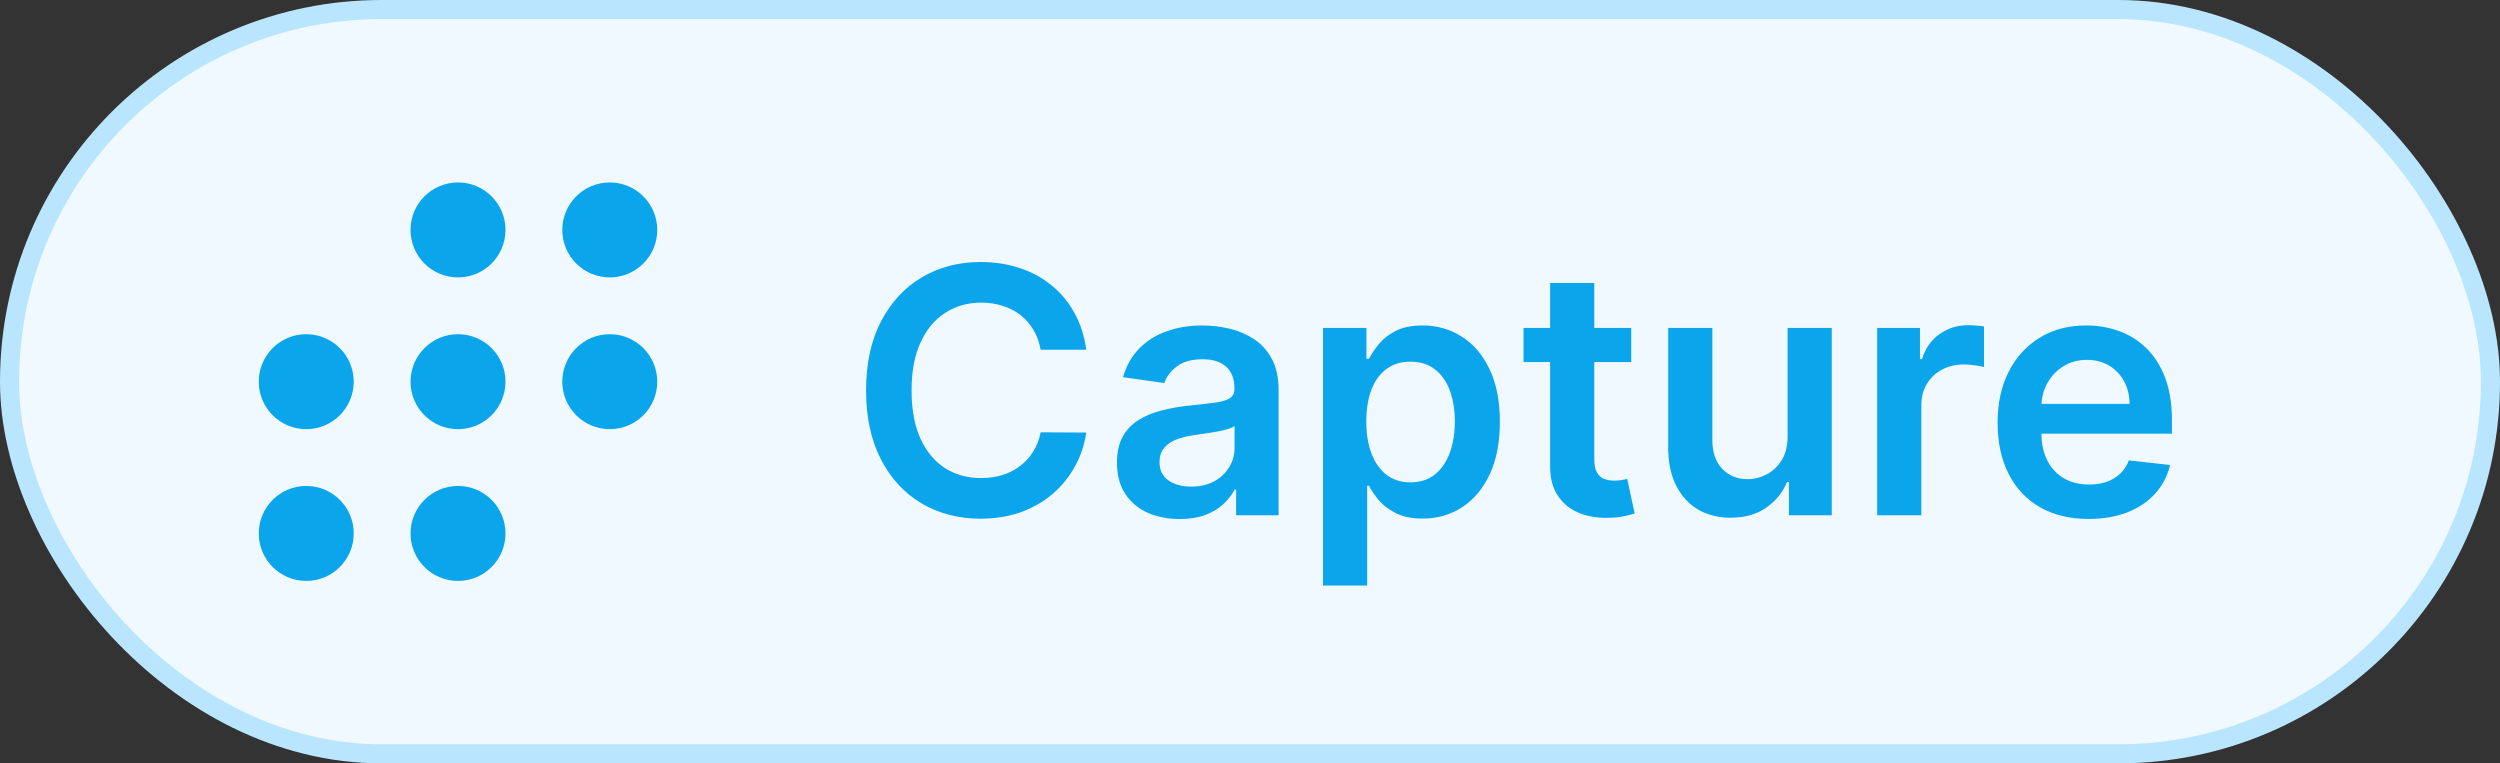 <svg width="131" height="40" viewBox="0 0 131 40" fill="none" xmlns="http://www.w3.org/2000/svg">
<rect x="0" y="0" width="131" height="40" fill="#333333" stroke="none"/>
<rect x="0.5" y="0.5" width="130" height="39" rx="19.5" fill="#F0F9FF"/>
<rect x="0.5" y="0.5" width="130" height="39" rx="19.5" stroke="#B9E6FE"/>
<path d="M24 14.536C25.374 14.536 26.487 13.422 26.487 12.048C26.487 10.674 25.374 9.56 24 9.56C22.626 9.56 21.512 10.674 21.512 12.048C21.512 13.422 22.626 14.536 24 14.536Z" fill="#0BA5EC"/>
<path d="M31.952 14.536C33.326 14.536 34.44 13.422 34.44 12.048C34.44 10.674 33.326 9.56 31.952 9.56C30.578 9.56 29.464 10.674 29.464 12.048C29.464 13.422 30.578 14.536 31.952 14.536Z" fill="#0BA5EC"/>
<path d="M24 22.488C25.374 22.488 26.487 21.374 26.487 20C26.487 18.626 25.374 17.512 24 17.512C22.626 17.512 21.512 18.626 21.512 20C21.512 21.374 22.626 22.488 24 22.488Z" fill="#0BA5EC"/>
<path d="M31.952 22.488C33.326 22.488 34.44 21.374 34.44 20C34.44 18.626 33.326 17.512 31.952 17.512C30.578 17.512 29.464 18.626 29.464 20C29.464 21.374 30.578 22.488 31.952 22.488Z" fill="#0BA5EC"/>
<path d="M16.047 22.488C17.421 22.488 18.535 21.374 18.535 20C18.535 18.626 17.421 17.512 16.047 17.512C14.673 17.512 13.56 18.626 13.56 20C13.56 21.374 14.673 22.488 16.047 22.488Z" fill="#0BA5EC"/>
<path d="M16.047 30.44C17.421 30.44 18.535 29.326 18.535 27.952C18.535 26.578 17.421 25.464 16.047 25.464C14.673 25.464 13.56 26.578 13.56 27.952C13.56 29.326 14.673 30.44 16.047 30.44Z" fill="#0BA5EC"/>
<path d="M24 30.44C25.374 30.44 26.487 29.326 26.487 27.952C26.487 26.578 25.374 25.464 24 25.464C22.626 25.464 21.512 26.578 21.512 27.952C21.512 29.326 22.626 30.44 24 30.44Z" fill="#0BA5EC"/>
<path d="M56.919 18.326H54.529C54.461 17.934 54.335 17.587 54.151 17.284C53.968 16.977 53.74 16.717 53.468 16.504C53.195 16.291 52.884 16.131 52.534 16.025C52.189 15.914 51.816 15.859 51.416 15.859C50.704 15.859 50.073 16.038 49.524 16.396C48.974 16.749 48.544 17.269 48.233 17.955C47.921 18.637 47.766 19.47 47.766 20.454C47.766 21.456 47.921 22.3 48.233 22.986C48.548 23.668 48.978 24.183 49.524 24.533C50.073 24.878 50.702 25.05 51.409 25.05C51.801 25.05 52.168 24.999 52.509 24.897C52.854 24.791 53.163 24.635 53.436 24.43C53.713 24.226 53.945 23.974 54.132 23.676C54.324 23.378 54.456 23.037 54.529 22.653L56.919 22.666C56.83 23.288 56.636 23.872 56.338 24.418C56.044 24.963 55.658 25.445 55.181 25.862C54.703 26.276 54.145 26.599 53.506 26.834C52.867 27.064 52.157 27.179 51.377 27.179C50.227 27.179 49.2 26.913 48.296 26.38C47.393 25.847 46.681 25.078 46.161 24.072C45.642 23.067 45.382 21.861 45.382 20.454C45.382 19.044 45.644 17.838 46.168 16.837C46.692 15.831 47.406 15.062 48.309 14.529C49.213 13.996 50.235 13.73 51.377 13.73C52.106 13.73 52.784 13.832 53.41 14.037C54.036 14.242 54.595 14.542 55.085 14.938C55.575 15.33 55.977 15.812 56.293 16.383C56.612 16.95 56.821 17.597 56.919 18.326ZM61.814 27.198C61.192 27.198 60.632 27.087 60.133 26.866C59.639 26.64 59.246 26.308 58.957 25.869C58.671 25.43 58.529 24.889 58.529 24.245C58.529 23.691 58.631 23.233 58.835 22.871C59.04 22.509 59.319 22.219 59.673 22.001C60.026 21.784 60.425 21.62 60.868 21.509C61.315 21.394 61.778 21.311 62.255 21.26C62.83 21.2 63.297 21.147 63.655 21.1C64.013 21.049 64.273 20.972 64.435 20.87C64.601 20.764 64.684 20.599 64.684 20.378V20.34C64.684 19.858 64.541 19.485 64.256 19.221C63.97 18.957 63.559 18.825 63.022 18.825C62.455 18.825 62.006 18.948 61.673 19.195C61.345 19.442 61.124 19.734 61.009 20.071L58.848 19.764C59.019 19.168 59.3 18.669 59.692 18.268C60.084 17.864 60.563 17.561 61.13 17.361C61.697 17.156 62.323 17.054 63.009 17.054C63.482 17.054 63.953 17.109 64.422 17.22C64.891 17.331 65.319 17.514 65.707 17.77C66.094 18.021 66.406 18.364 66.64 18.799C66.879 19.234 66.998 19.777 66.998 20.429V27H64.773V25.651H64.697C64.556 25.924 64.358 26.18 64.102 26.418C63.851 26.653 63.533 26.842 63.15 26.987C62.771 27.128 62.325 27.198 61.814 27.198ZM62.415 25.498C62.879 25.498 63.282 25.406 63.623 25.223C63.964 25.035 64.226 24.788 64.409 24.482C64.597 24.175 64.69 23.84 64.69 23.478V22.321C64.618 22.381 64.494 22.436 64.32 22.487C64.149 22.538 63.958 22.583 63.744 22.621C63.531 22.66 63.32 22.694 63.112 22.724C62.903 22.754 62.722 22.779 62.568 22.8C62.223 22.847 61.914 22.924 61.641 23.03C61.369 23.137 61.154 23.286 60.996 23.478C60.838 23.666 60.759 23.908 60.759 24.207C60.759 24.633 60.915 24.954 61.226 25.172C61.537 25.389 61.933 25.498 62.415 25.498ZM69.325 30.682V17.182H71.6V18.805H71.734C71.854 18.567 72.022 18.313 72.239 18.045C72.457 17.772 72.751 17.54 73.121 17.348C73.492 17.152 73.965 17.054 74.541 17.054C75.299 17.054 75.983 17.248 76.592 17.636C77.206 18.019 77.692 18.588 78.05 19.342C78.412 20.092 78.593 21.013 78.593 22.104C78.593 23.182 78.416 24.098 78.063 24.852C77.709 25.607 77.227 26.182 76.618 26.578C76.009 26.974 75.318 27.173 74.547 27.173C73.984 27.173 73.518 27.079 73.147 26.891C72.776 26.704 72.478 26.478 72.252 26.214C72.031 25.945 71.858 25.692 71.734 25.453H71.639V30.682H69.325ZM71.594 22.091C71.594 22.726 71.683 23.282 71.862 23.759C72.046 24.236 72.308 24.609 72.648 24.878C72.994 25.142 73.411 25.274 73.901 25.274C74.413 25.274 74.841 25.138 75.186 24.865C75.531 24.588 75.791 24.211 75.966 23.734C76.145 23.252 76.234 22.704 76.234 22.091C76.234 21.482 76.147 20.94 75.972 20.467C75.798 19.994 75.538 19.624 75.193 19.355C74.847 19.087 74.417 18.952 73.901 18.952C73.407 18.952 72.987 19.082 72.642 19.342C72.297 19.602 72.035 19.967 71.856 20.435C71.681 20.904 71.594 21.456 71.594 22.091ZM85.477 17.182V18.972H79.833V17.182H85.477ZM81.227 14.829H83.541V24.047C83.541 24.358 83.587 24.597 83.681 24.763C83.779 24.925 83.907 25.035 84.065 25.095C84.222 25.155 84.397 25.185 84.589 25.185C84.734 25.185 84.866 25.174 84.985 25.153C85.109 25.131 85.203 25.112 85.266 25.095L85.656 26.904C85.533 26.947 85.356 26.994 85.126 27.045C84.9 27.096 84.623 27.126 84.295 27.134C83.715 27.151 83.193 27.064 82.729 26.872C82.264 26.676 81.896 26.374 81.623 25.965C81.355 25.555 81.222 25.044 81.227 24.43V14.829ZM93.67 22.871V17.182H95.984V27H93.741V25.255H93.638C93.417 25.805 93.052 26.254 92.545 26.604C92.043 26.953 91.422 27.128 90.685 27.128C90.042 27.128 89.473 26.985 88.979 26.7C88.489 26.41 88.105 25.99 87.828 25.44C87.551 24.886 87.413 24.217 87.413 23.433V17.182H89.727V23.075C89.727 23.697 89.897 24.192 90.238 24.558C90.579 24.925 91.026 25.108 91.58 25.108C91.921 25.108 92.251 25.025 92.571 24.859C92.891 24.692 93.153 24.445 93.357 24.117C93.566 23.785 93.67 23.369 93.67 22.871ZM98.364 27V17.182H100.607V18.818H100.71C100.889 18.251 101.195 17.815 101.63 17.508C102.069 17.197 102.57 17.041 103.132 17.041C103.26 17.041 103.403 17.048 103.56 17.06C103.722 17.069 103.857 17.084 103.963 17.105V19.234C103.865 19.2 103.71 19.17 103.497 19.144C103.288 19.114 103.085 19.099 102.889 19.099C102.467 19.099 102.088 19.191 101.752 19.374C101.419 19.553 101.157 19.803 100.965 20.122C100.774 20.442 100.678 20.81 100.678 21.228V27H98.364ZM109.443 27.192C108.458 27.192 107.608 26.987 106.892 26.578C106.181 26.165 105.633 25.581 105.25 24.827C104.866 24.068 104.674 23.175 104.674 22.148C104.674 21.139 104.866 20.252 105.25 19.489C105.637 18.722 106.179 18.126 106.873 17.7C107.568 17.269 108.384 17.054 109.321 17.054C109.926 17.054 110.497 17.152 111.034 17.348C111.576 17.54 112.053 17.838 112.466 18.243C112.884 18.648 113.212 19.163 113.451 19.79C113.689 20.412 113.809 21.153 113.809 22.014V22.724H105.761V21.164H111.59C111.586 20.721 111.49 20.327 111.303 19.982C111.115 19.632 110.853 19.357 110.517 19.157C110.184 18.957 109.796 18.857 109.353 18.857C108.88 18.857 108.465 18.972 108.107 19.202C107.749 19.428 107.47 19.726 107.269 20.097C107.073 20.463 106.973 20.866 106.969 21.305V22.666C106.969 23.237 107.073 23.727 107.282 24.136C107.491 24.541 107.783 24.852 108.158 25.07C108.533 25.283 108.972 25.389 109.475 25.389C109.811 25.389 110.116 25.342 110.389 25.249C110.661 25.151 110.898 25.008 111.098 24.82C111.299 24.633 111.45 24.401 111.552 24.124L113.713 24.366C113.576 24.938 113.316 25.436 112.933 25.862C112.554 26.284 112.068 26.612 111.475 26.847C110.883 27.077 110.206 27.192 109.443 27.192Z" fill="#0BA5EC"/>
</svg>
